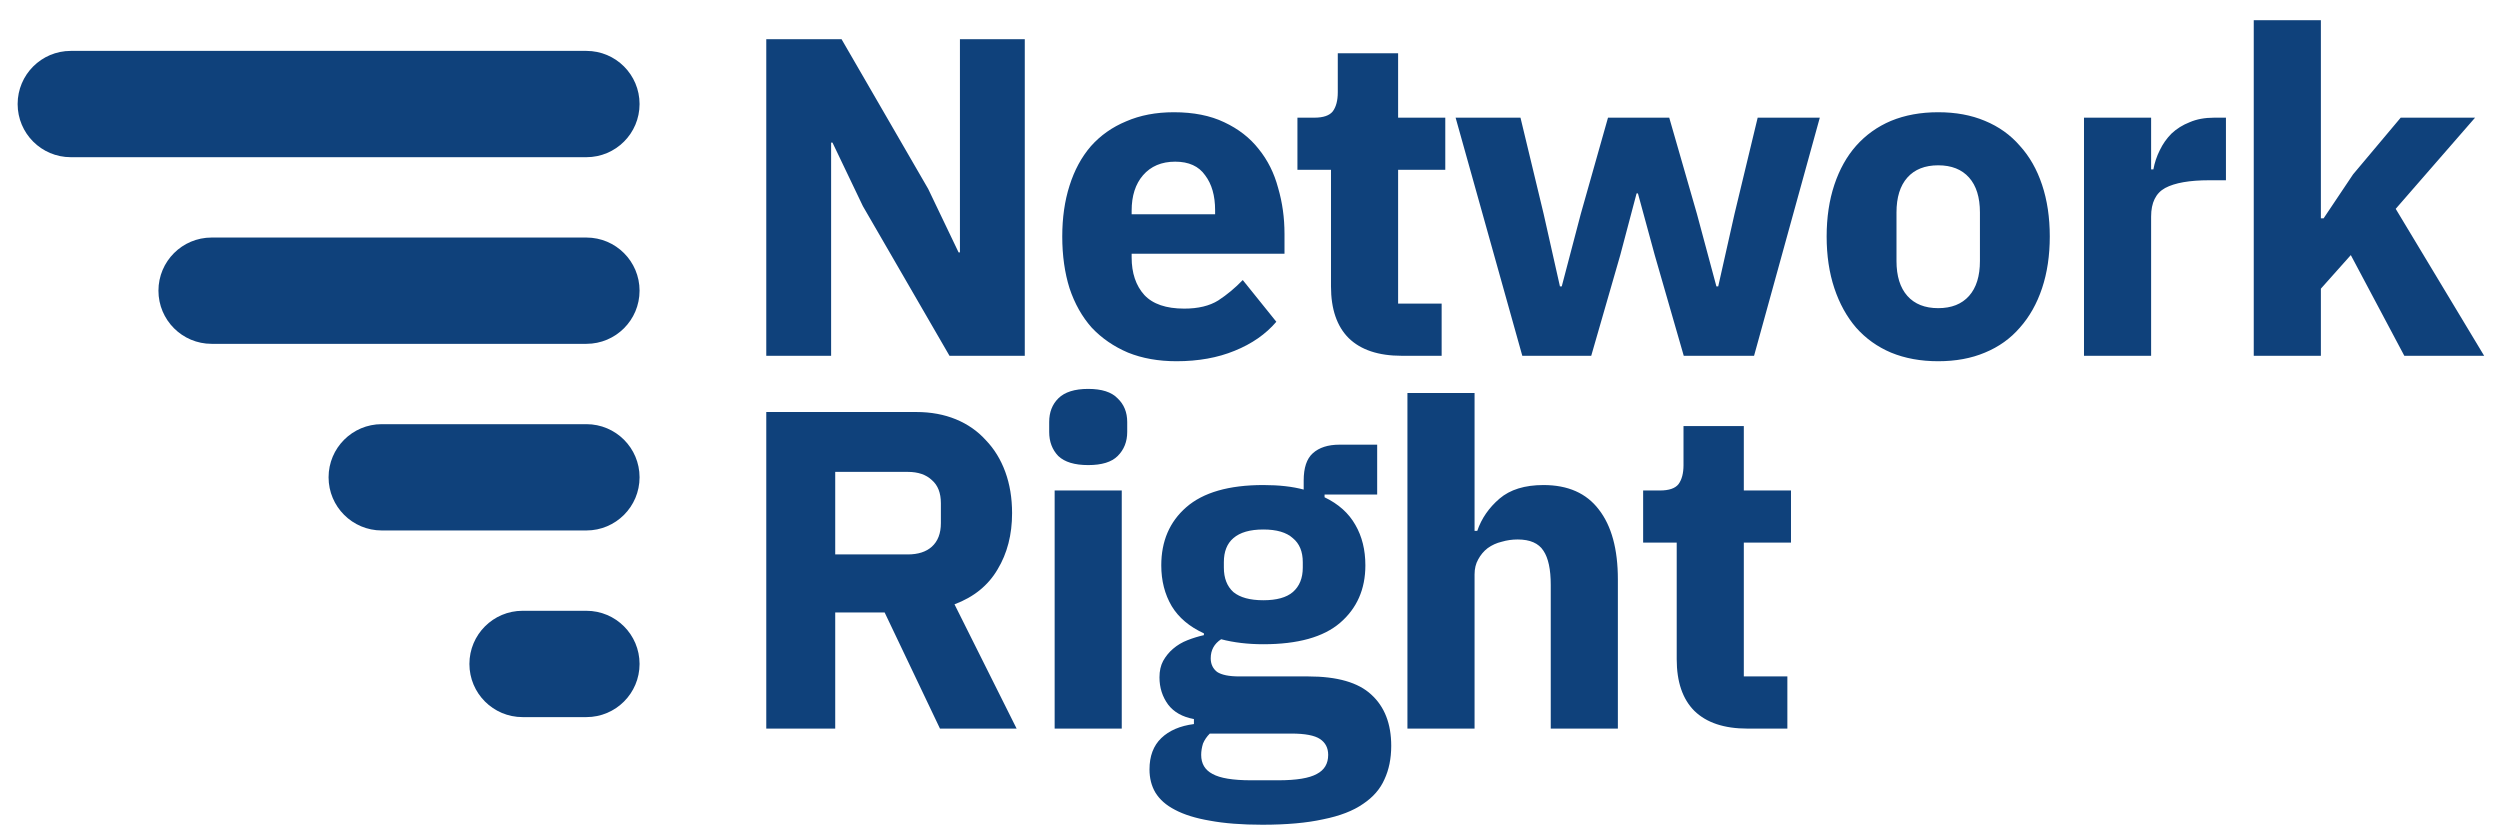 <svg xmlns="http://www.w3.org/2000/svg" width="114" height="38" viewBox="0 0 114 38" fill="none"><path d="M39.347 9.399L37.962 6.504H37.899V16.224H34.942V1.788H38.375L42.325 8.613L43.711 11.508H43.773V1.788H46.73V16.224H43.297L39.347 9.399ZM53.651 16.472C52.824 16.472 52.086 16.341 51.438 16.079C50.79 15.803 50.238 15.424 49.783 14.941C49.342 14.445 49.004 13.845 48.77 13.142C48.55 12.439 48.439 11.653 48.439 10.784C48.439 9.93 48.55 9.158 48.77 8.468C48.991 7.765 49.315 7.165 49.742 6.669C50.183 6.173 50.721 5.794 51.355 5.532C51.989 5.256 52.713 5.118 53.527 5.118C54.423 5.118 55.188 5.27 55.822 5.573C56.47 5.876 56.994 6.283 57.394 6.793C57.808 7.303 58.104 7.896 58.283 8.572C58.476 9.233 58.573 9.93 58.573 10.66V11.57H51.603V11.736C51.603 12.453 51.796 13.025 52.182 13.452C52.569 13.866 53.175 14.073 54.002 14.073C54.637 14.073 55.154 13.949 55.553 13.7C55.953 13.439 56.325 13.128 56.67 12.77L58.201 14.673C57.718 15.238 57.084 15.679 56.298 15.996C55.526 16.313 54.644 16.472 53.651 16.472ZM53.589 7.372C52.968 7.372 52.479 7.579 52.12 7.993C51.776 8.392 51.603 8.93 51.603 9.606V9.771H55.409V9.585C55.409 8.923 55.257 8.392 54.954 7.993C54.664 7.579 54.209 7.372 53.589 7.372ZM63.919 16.224C62.858 16.224 62.051 15.955 61.5 15.417C60.962 14.879 60.693 14.094 60.693 13.059V7.744H59.163V5.366H59.928C60.342 5.366 60.624 5.27 60.776 5.077C60.928 4.87 61.003 4.58 61.003 4.208V2.429H63.754V5.366H65.905V7.744H63.754V13.845H65.739V16.224H63.919ZM66.376 5.366H69.334L70.389 9.75L71.133 13.059H71.216L72.085 9.75L73.325 5.366H76.117L77.379 9.75L78.268 13.059H78.351L79.095 9.75L80.15 5.366H82.983L79.985 16.224H76.779L75.456 11.632L74.69 8.82H74.628L73.884 11.632L72.56 16.224H69.417L66.376 5.366ZM88.382 16.472C87.583 16.472 86.866 16.341 86.231 16.079C85.611 15.817 85.08 15.438 84.639 14.941C84.212 14.445 83.881 13.845 83.646 13.142C83.412 12.439 83.295 11.653 83.295 10.784C83.295 9.916 83.412 9.13 83.646 8.427C83.881 7.724 84.212 7.131 84.639 6.648C85.08 6.152 85.611 5.773 86.231 5.511C86.866 5.249 87.583 5.118 88.382 5.118C89.182 5.118 89.892 5.249 90.512 5.511C91.147 5.773 91.677 6.152 92.105 6.648C92.546 7.131 92.884 7.724 93.118 8.427C93.353 9.13 93.47 9.916 93.47 10.784C93.47 11.653 93.353 12.439 93.118 13.142C92.884 13.845 92.546 14.445 92.105 14.941C91.677 15.438 91.147 15.817 90.512 16.079C89.892 16.341 89.182 16.472 88.382 16.472ZM88.382 14.052C88.989 14.052 89.458 13.866 89.789 13.494C90.12 13.121 90.285 12.591 90.285 11.901V9.688C90.285 8.999 90.12 8.468 89.789 8.096C89.458 7.724 88.989 7.538 88.382 7.538C87.776 7.538 87.307 7.724 86.976 8.096C86.645 8.468 86.48 8.999 86.48 9.688V11.901C86.48 12.591 86.645 13.121 86.976 13.494C87.307 13.866 87.776 14.052 88.382 14.052ZM95.03 16.224V5.366H98.091V7.724H98.194C98.25 7.42 98.346 7.131 98.484 6.855C98.622 6.566 98.801 6.311 99.022 6.09C99.256 5.869 99.532 5.697 99.849 5.573C100.166 5.435 100.538 5.366 100.966 5.366H101.503V8.22H100.738C99.842 8.22 99.173 8.337 98.732 8.572C98.305 8.806 98.091 9.24 98.091 9.875V16.224H95.03ZM102.771 0.92H105.832V9.957H105.956L107.3 7.951L109.472 5.366H112.863L109.244 9.523L113.277 16.224H109.637L107.197 11.632L105.832 13.163V16.224H102.771V0.92ZM38.086 33.224H34.942V18.788H41.788C42.449 18.788 43.049 18.899 43.587 19.119C44.124 19.34 44.579 19.657 44.952 20.07C45.338 20.47 45.634 20.953 45.841 21.518C46.048 22.084 46.151 22.711 46.151 23.4C46.151 24.379 45.931 25.234 45.489 25.965C45.062 26.695 44.407 27.226 43.525 27.557L46.358 33.224H42.863L40.34 27.929H38.086V33.224ZM41.395 25.282C41.863 25.282 42.229 25.165 42.491 24.93C42.766 24.682 42.904 24.324 42.904 23.855V22.945C42.904 22.476 42.766 22.125 42.491 21.89C42.229 21.642 41.863 21.518 41.395 21.518H38.086V25.282H41.395ZM49.622 21.208C49.002 21.208 48.547 21.07 48.257 20.794C47.981 20.505 47.843 20.139 47.843 19.698V19.243C47.843 18.802 47.981 18.444 48.257 18.168C48.547 17.878 49.002 17.734 49.622 17.734C50.242 17.734 50.691 17.878 50.966 18.168C51.256 18.444 51.401 18.802 51.401 19.243V19.698C51.401 20.139 51.256 20.505 50.966 20.794C50.691 21.07 50.242 21.208 49.622 21.208ZM48.092 22.366H51.152V33.224H48.092V22.366ZM63.44 34.01C63.44 34.589 63.336 35.099 63.13 35.54C62.936 35.981 62.612 36.353 62.157 36.657C61.703 36.974 61.096 37.208 60.337 37.36C59.593 37.525 58.669 37.608 57.566 37.608C56.629 37.608 55.829 37.546 55.167 37.422C54.519 37.312 53.989 37.146 53.575 36.925C53.175 36.719 52.879 36.457 52.685 36.14C52.506 35.836 52.417 35.485 52.417 35.085C52.417 34.478 52.596 34.003 52.954 33.658C53.313 33.313 53.809 33.099 54.443 33.017V32.789C53.919 32.693 53.527 32.472 53.265 32.127C53.003 31.769 52.872 31.355 52.872 30.887C52.872 30.597 52.927 30.349 53.037 30.142C53.161 29.922 53.313 29.735 53.492 29.584C53.685 29.418 53.906 29.287 54.154 29.191C54.402 29.094 54.65 29.018 54.898 28.963V28.881C54.237 28.577 53.747 28.164 53.43 27.64C53.113 27.102 52.954 26.482 52.954 25.779C52.954 24.675 53.334 23.793 54.092 23.131C54.864 22.456 56.036 22.118 57.608 22.118C58.325 22.118 58.938 22.187 59.448 22.325V21.911C59.448 21.332 59.586 20.918 59.862 20.67C60.151 20.408 60.558 20.277 61.082 20.277H62.799V22.552H60.4V22.676C61.034 22.98 61.503 23.4 61.806 23.938C62.109 24.462 62.261 25.075 62.261 25.779C62.261 26.868 61.875 27.743 61.103 28.405C60.344 29.053 59.179 29.377 57.608 29.377C56.904 29.377 56.263 29.301 55.684 29.149C55.367 29.356 55.209 29.646 55.209 30.018C55.209 30.28 55.305 30.487 55.498 30.639C55.705 30.776 56.043 30.845 56.511 30.845H59.655C60.979 30.845 61.937 31.121 62.53 31.673C63.136 32.224 63.44 33.003 63.44 34.01ZM60.565 34.423C60.565 34.106 60.441 33.865 60.193 33.699C59.945 33.534 59.51 33.451 58.89 33.451H55.167C55.029 33.589 54.926 33.741 54.857 33.906C54.802 34.085 54.774 34.258 54.774 34.423C54.774 34.823 54.947 35.112 55.291 35.292C55.636 35.485 56.222 35.581 57.049 35.581H58.29C59.117 35.581 59.703 35.485 60.048 35.292C60.393 35.112 60.565 34.823 60.565 34.423ZM57.608 27.371C58.214 27.371 58.662 27.247 58.952 26.999C59.255 26.737 59.407 26.364 59.407 25.882V25.634C59.407 25.151 59.255 24.786 58.952 24.538C58.662 24.276 58.214 24.145 57.608 24.145C57.001 24.145 56.546 24.276 56.243 24.538C55.953 24.786 55.808 25.151 55.808 25.634V25.882C55.808 26.364 55.953 26.737 56.243 26.999C56.546 27.247 57.001 27.371 57.608 27.371ZM64.179 17.92H67.24V24.207H67.364C67.557 23.641 67.895 23.152 68.377 22.738C68.86 22.325 69.529 22.118 70.383 22.118C71.5 22.118 72.341 22.49 72.907 23.235C73.486 23.979 73.775 25.041 73.775 26.42V33.224H70.714V26.668C70.714 25.965 70.604 25.448 70.383 25.117C70.163 24.772 69.77 24.6 69.205 24.6C68.957 24.6 68.715 24.634 68.481 24.703C68.246 24.758 68.033 24.855 67.84 24.993C67.66 25.131 67.516 25.303 67.405 25.51C67.295 25.703 67.24 25.93 67.24 26.192V33.224H64.179V17.92ZM79.684 33.224C78.622 33.224 77.816 32.955 77.264 32.417C76.726 31.879 76.458 31.093 76.458 30.059V24.744H74.927V22.366H75.692C76.106 22.366 76.389 22.27 76.54 22.077C76.692 21.87 76.768 21.58 76.768 21.208V19.429H79.518V22.366H81.669V24.744H79.518V30.845H81.504V33.224H79.684Z" fill="#0F417B"></path><path fill-rule="evenodd" clip-rule="evenodd" d="M0.804 4.744C0.804 3.406 1.889 2.321 3.227 2.321H26.741C28.079 2.321 29.164 3.406 29.164 4.744C29.164 6.083 28.079 7.168 26.741 7.168H3.227C1.889 7.168 0.804 6.083 0.804 4.744Z" fill="#0F417B"></path><path fill-rule="evenodd" clip-rule="evenodd" d="M7.225 13.255C7.225 11.917 8.31 10.832 9.648 10.832L26.74 10.832C28.079 10.832 29.164 11.917 29.164 13.255C29.164 14.594 28.079 15.679 26.74 15.679L9.648 15.679C8.31 15.679 7.225 14.594 7.225 13.255Z" fill="#0F417B"></path><path fill-rule="evenodd" clip-rule="evenodd" d="M14.983 21.765C14.983 20.427 16.069 19.342 17.407 19.342L26.74 19.342C28.078 19.342 29.164 20.427 29.164 21.765C29.164 23.104 28.078 24.189 26.74 24.189L17.407 24.189C16.069 24.189 14.983 23.104 14.983 21.765Z" fill="#0F417B"></path><path fill-rule="evenodd" clip-rule="evenodd" d="M21.405 30.276C21.405 28.938 22.49 27.852 23.829 27.852L26.741 27.852C28.079 27.852 29.164 28.938 29.164 30.276C29.164 31.615 28.079 32.7 26.741 32.7L23.829 32.7C22.49 32.7 21.405 31.615 21.405 30.276Z" fill="#0F417B"></path></svg>